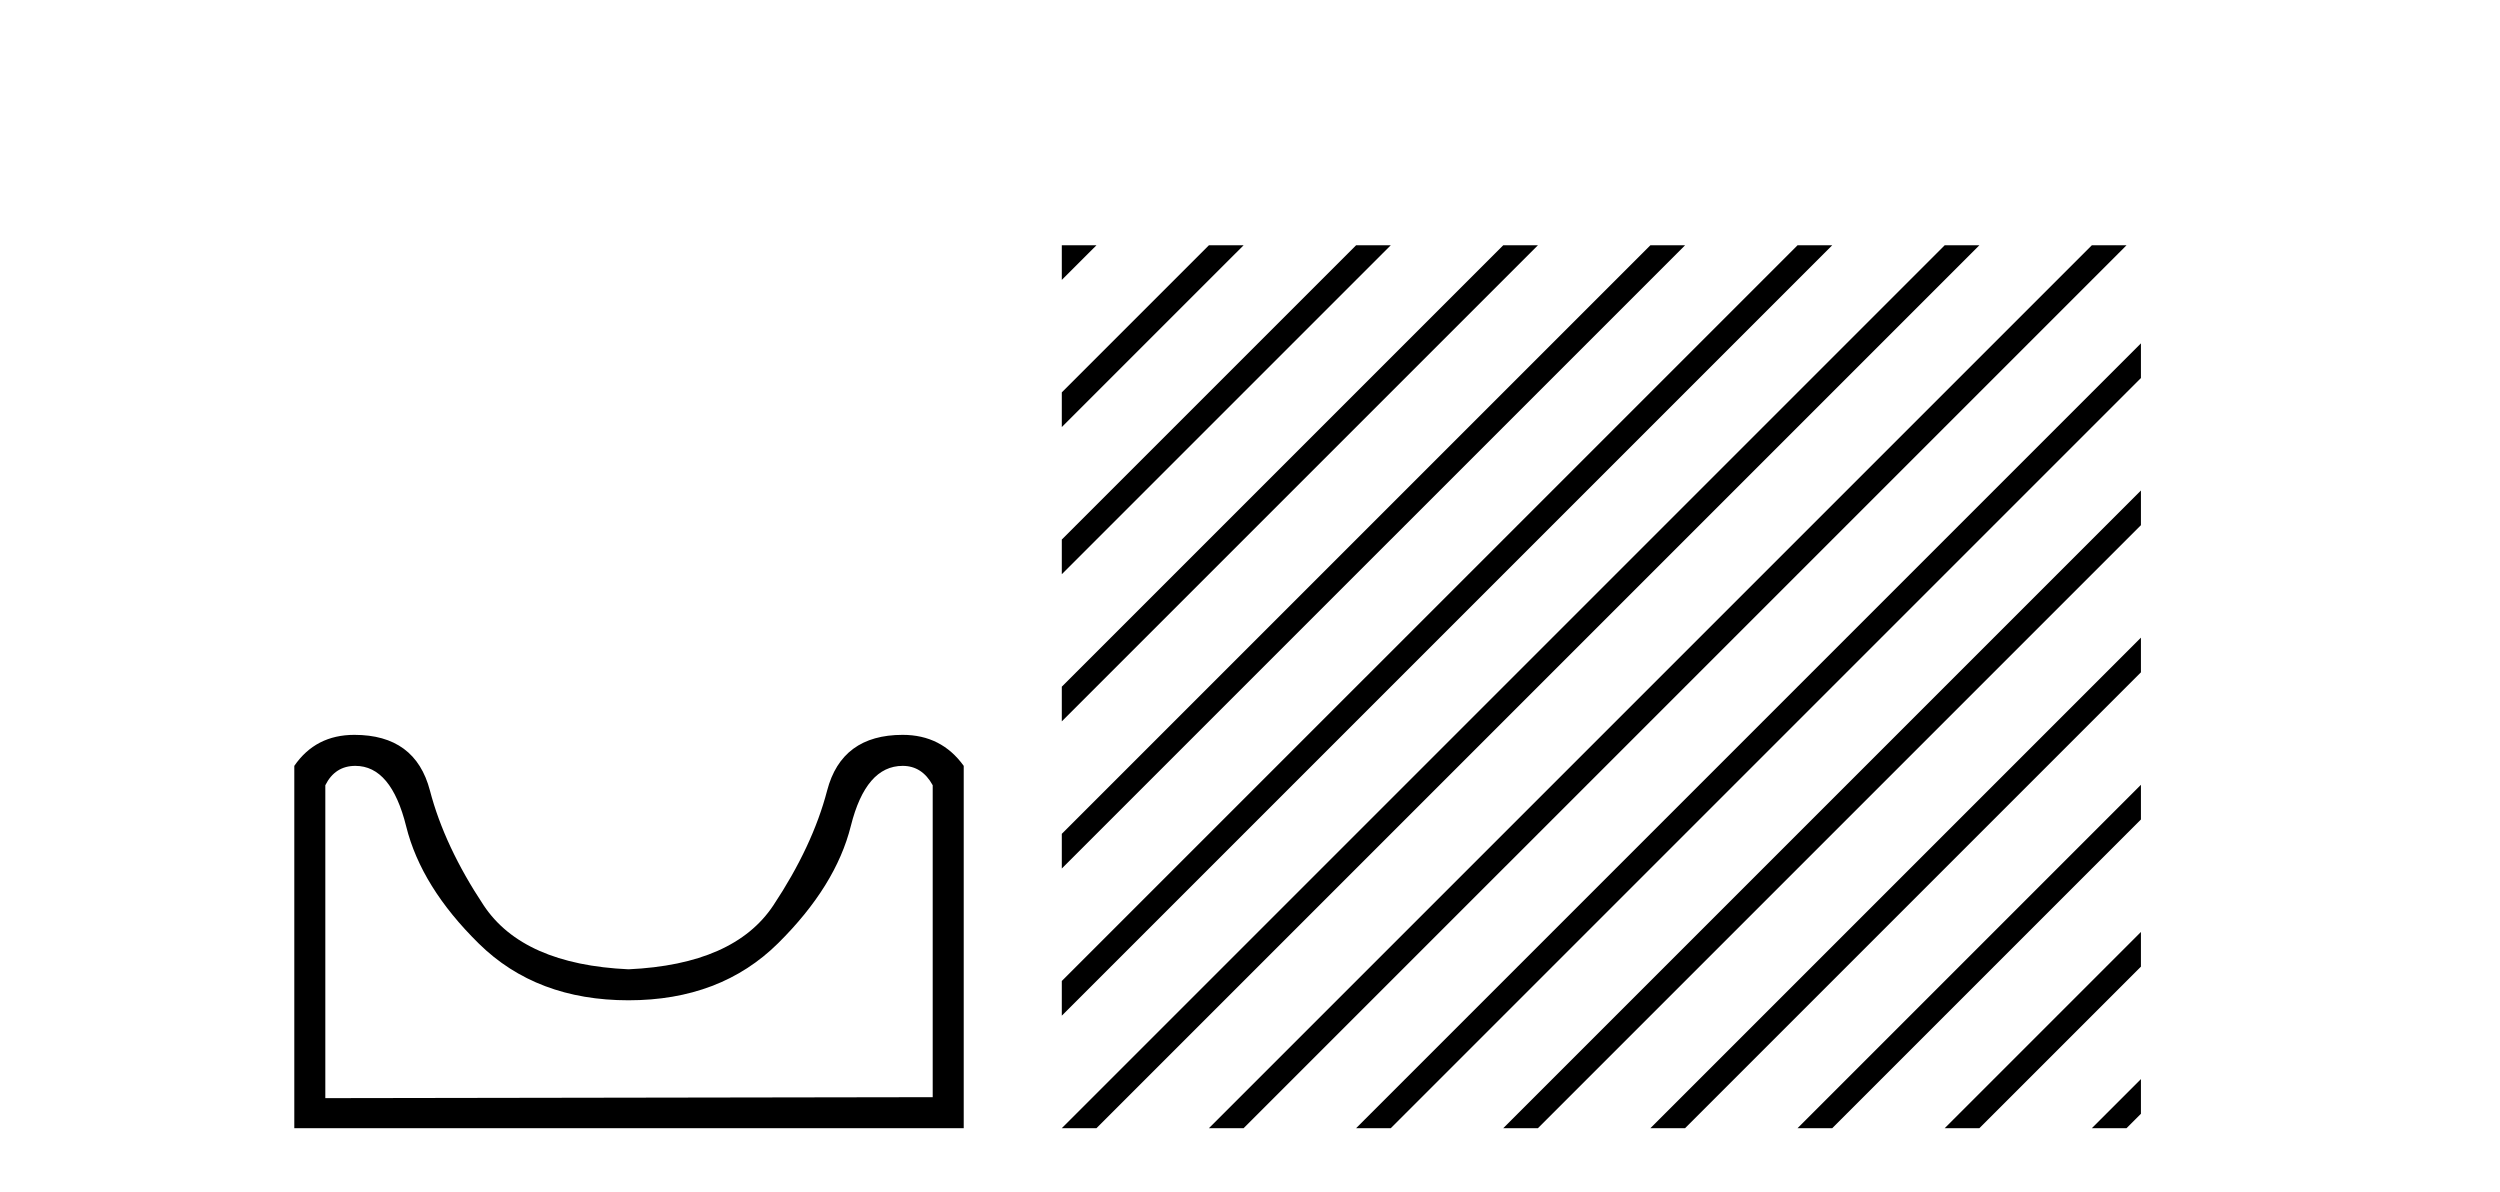 <?xml version='1.0' encoding='UTF-8' standalone='yes'?><svg xmlns='http://www.w3.org/2000/svg' xmlns:xlink='http://www.w3.org/1999/xlink' width='86.0' height='41.0' ><path d='M 31.052 26.346 Q 31.719 26.346 32.085 27.012 L 32.085 37.743 L 11.191 37.776 L 11.191 27.012 Q 11.524 26.346 12.224 26.346 Q 13.457 26.346 13.973 28.429 Q 14.49 30.511 16.473 32.461 Q 18.455 34.41 21.621 34.41 Q 24.787 34.41 26.77 32.444 Q 28.753 30.478 29.269 28.412 Q 29.786 26.346 31.052 26.346 ZM 12.19 25.279 Q 10.857 25.279 10.124 26.346 L 10.124 38.809 L 33.152 38.809 L 33.152 26.346 Q 32.385 25.279 31.052 25.279 Q 28.953 25.279 28.453 27.196 Q 27.953 29.112 26.603 31.145 Q 25.254 33.177 21.621 33.344 Q 17.989 33.177 16.639 31.145 Q 15.29 29.112 14.79 27.196 Q 14.29 25.279 12.19 25.279 Z' style='fill:#000000;stroke:none' /><path d='M 36.526 8.437 L 36.526 9.629 L 37.42 8.735 L 37.719 8.437 ZM 41.587 8.437 L 36.526 13.498 L 36.526 14.691 L 42.482 8.735 L 42.781 8.437 ZM 46.65 8.437 L 36.526 18.56 L 36.526 19.753 L 47.544 8.735 L 47.843 8.437 ZM 51.712 8.437 L 36.526 23.622 L 36.526 24.815 L 52.607 8.735 L 52.905 8.437 ZM 56.774 8.437 L 36.526 28.684 L 36.526 29.877 L 57.669 8.735 L 57.967 8.437 ZM 61.836 8.437 L 36.526 33.746 L 36.526 33.746 L 36.526 34.939 L 36.526 34.939 L 62.731 8.735 L 63.029 8.437 ZM 66.898 8.437 L 36.824 38.511 L 36.526 38.808 L 36.526 38.809 L 37.719 38.809 L 67.793 8.735 L 68.091 8.437 ZM 71.96 8.437 L 41.886 38.511 L 41.587 38.809 L 42.781 38.809 L 72.855 8.735 L 73.153 8.437 ZM 73.648 11.811 L 46.948 38.511 L 46.65 38.809 L 47.843 38.809 L 73.648 13.004 L 73.648 11.811 ZM 73.648 16.873 L 52.01 38.511 L 51.712 38.809 L 52.905 38.809 L 73.648 18.066 L 73.648 16.873 ZM 73.648 21.935 L 57.072 38.511 L 56.774 38.809 L 57.967 38.809 L 73.648 23.128 L 73.648 21.935 ZM 73.648 26.997 L 62.134 38.511 L 61.836 38.809 L 63.029 38.809 L 73.648 28.19 L 73.648 26.997 ZM 73.648 32.059 L 67.196 38.511 L 66.898 38.809 L 68.091 38.809 L 73.648 33.252 L 73.648 32.059 ZM 73.648 37.121 L 72.258 38.511 L 71.96 38.809 L 73.153 38.809 L 73.648 38.314 L 73.648 37.121 Z' style='fill:#000000;stroke:none' /></svg>